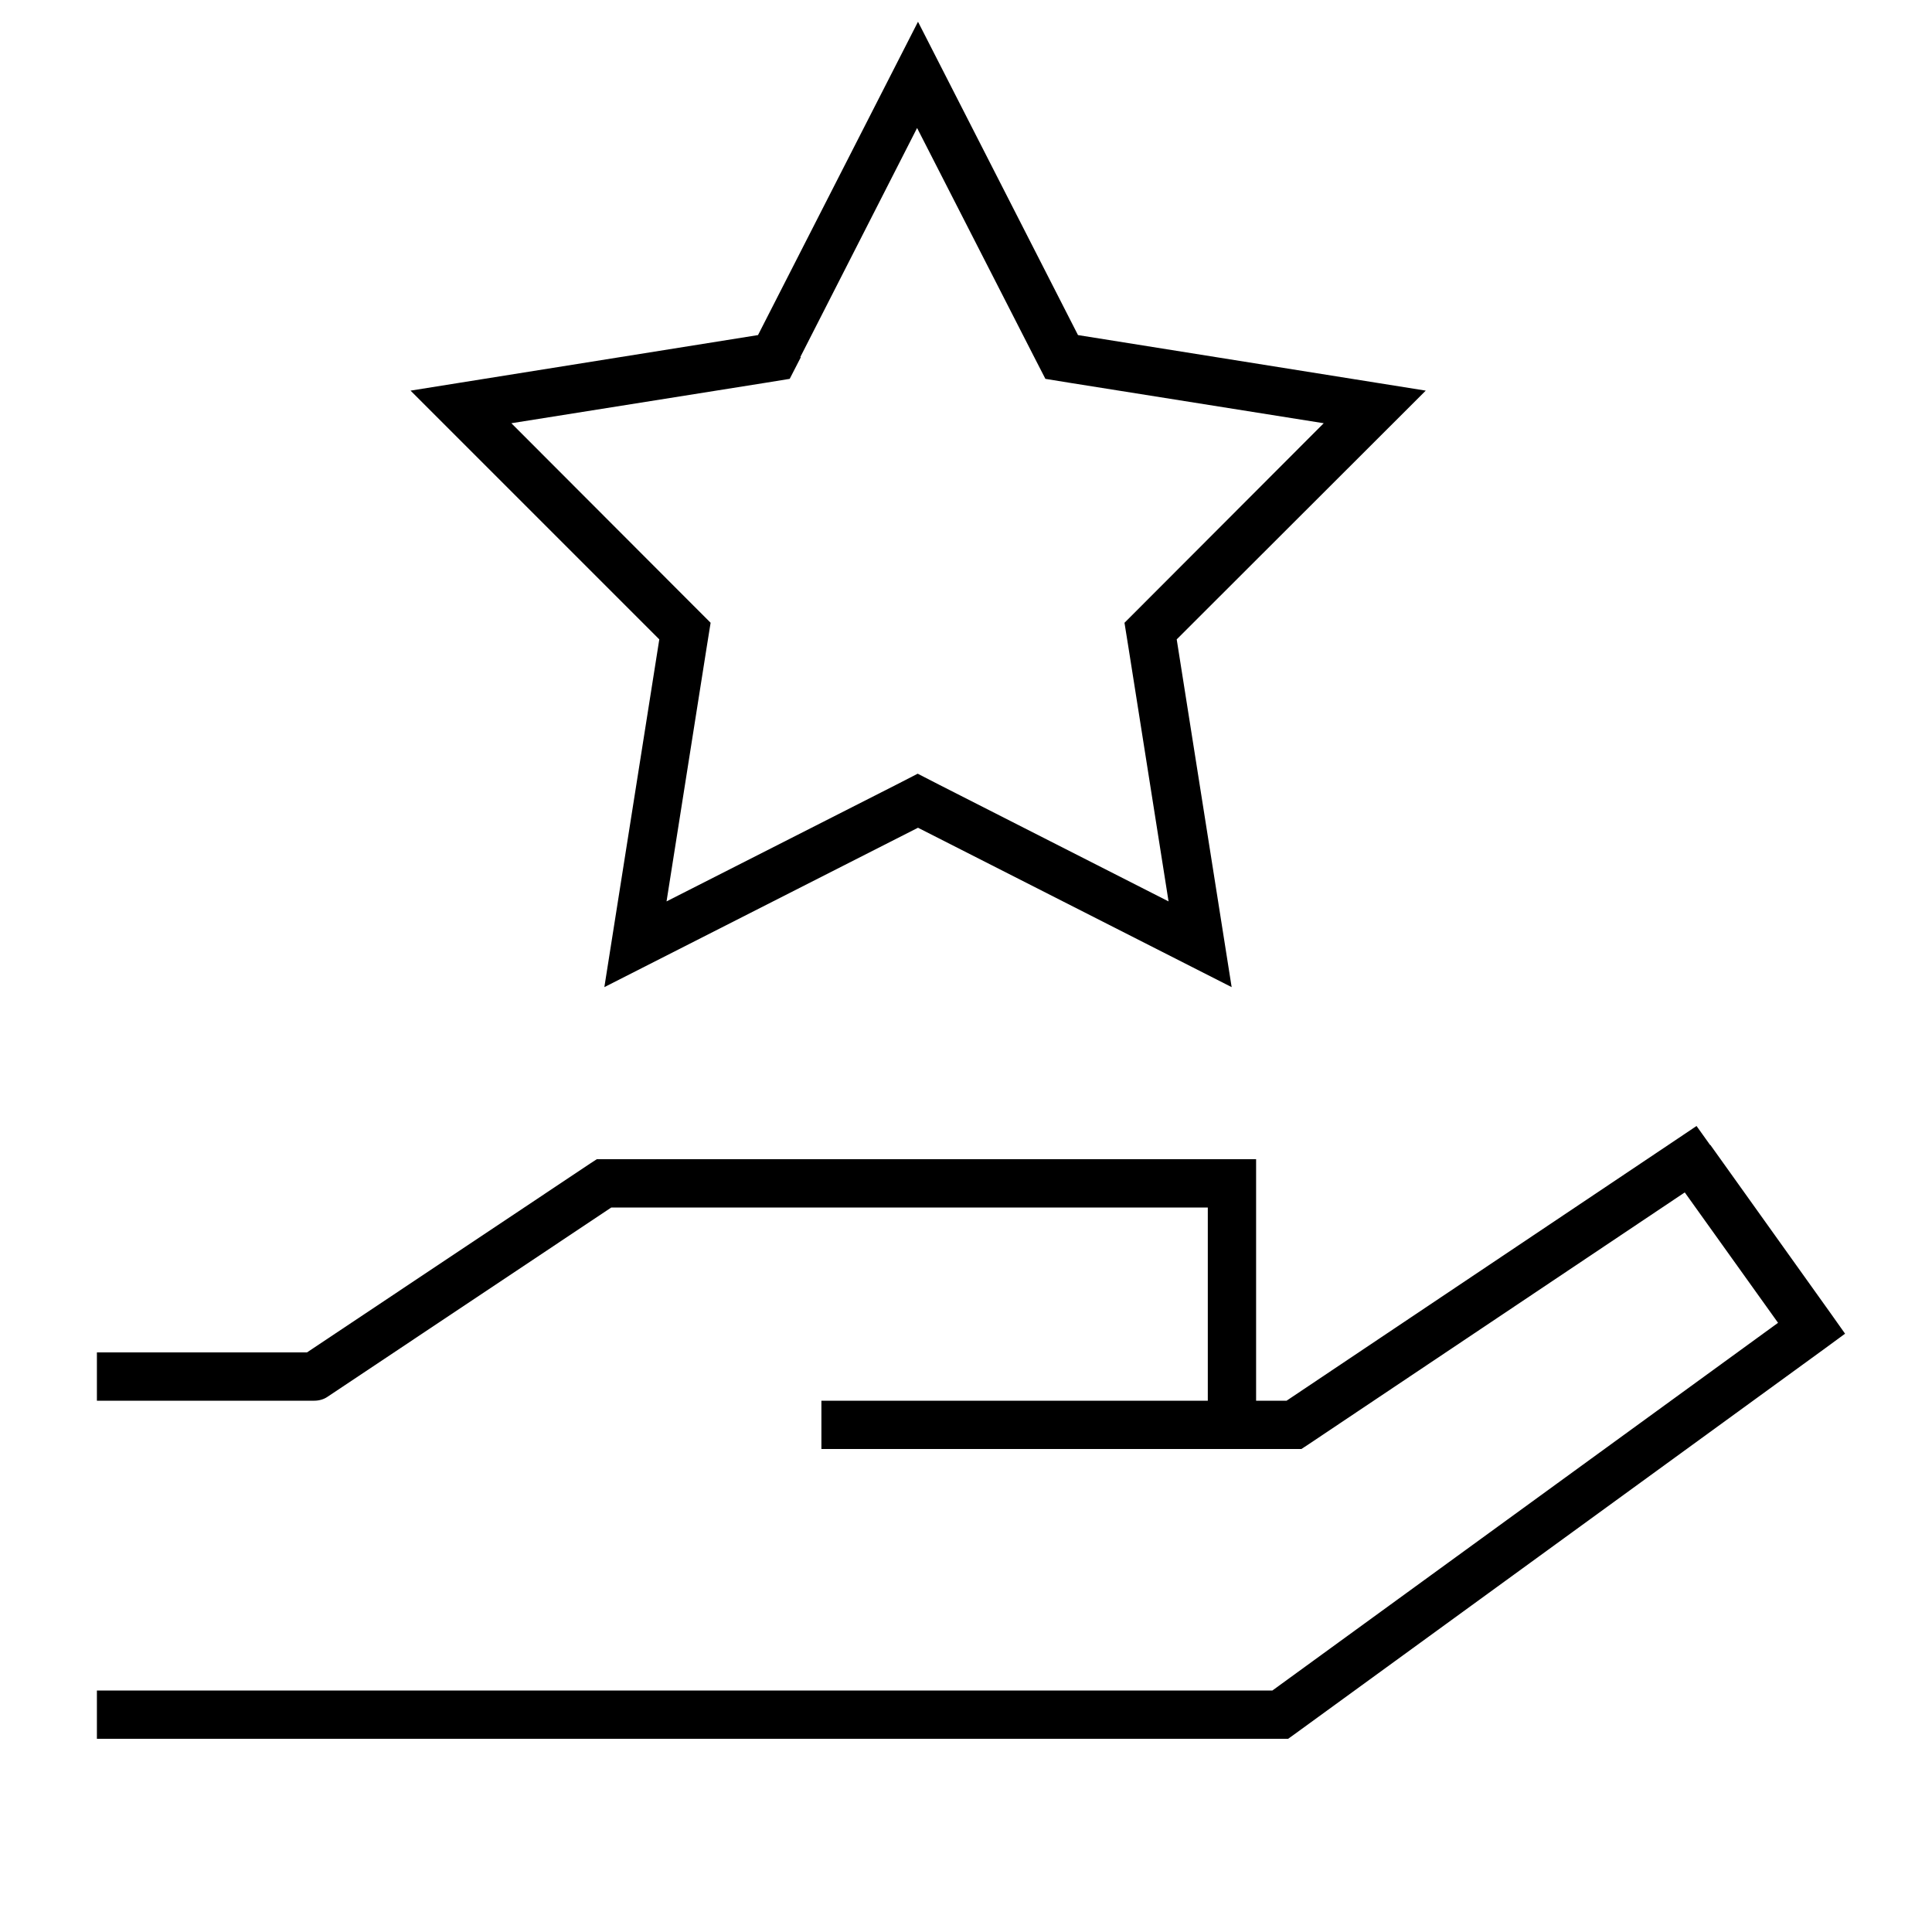 <svg xmlns="http://www.w3.org/2000/svg" viewBox="0 0 640 640"><!--! Font Awesome Pro 7.1.0 by @fontawesome - https://fontawesome.com License - https://fontawesome.com/license (Commercial License) Copyright 2025 Fonticons, Inc. --><path fill="currentColor" d="M566.6 379.3L606.6 435.3L611.2 441.8L604.8 446.5L428.8 574.5L426.7 576L32.1 576L32.1 560L421.5 560L589 438.2L558.1 395L433.1 478.7L431.1 480L272.1 480L272.1 464L400.1 464L400.1 400L202.5 400L108.5 462.7C107.2 463.6 105.6 464 104.1 464L32.1 464L32.1 448L101.7 448L195.7 385.3L197.7 384L416.1 384L416.1 464L426.2 464L555.6 377.3L562 373L566.5 379.3zM357.1 111L472.3 129.4L389.8 211.8L408 327L304.1 274.2L200.2 327L218.4 211.8L136 129.4L251.1 111L304.1 7.2L357.1 111zM265.3 118.3L261.6 125.5L253.6 126.8L169.4 140.2L229.6 200.5L235.4 206.3L234.1 214.4L220.8 298.6L296.8 260L304 256.3L311.2 260L387.1 298.6L373.8 214.4L372.5 206.3L378.3 200.5L438.5 140.2L354.3 126.8L346.3 125.5L342.6 118.3L303.8 42.4L265.1 118.3z"/></svg>